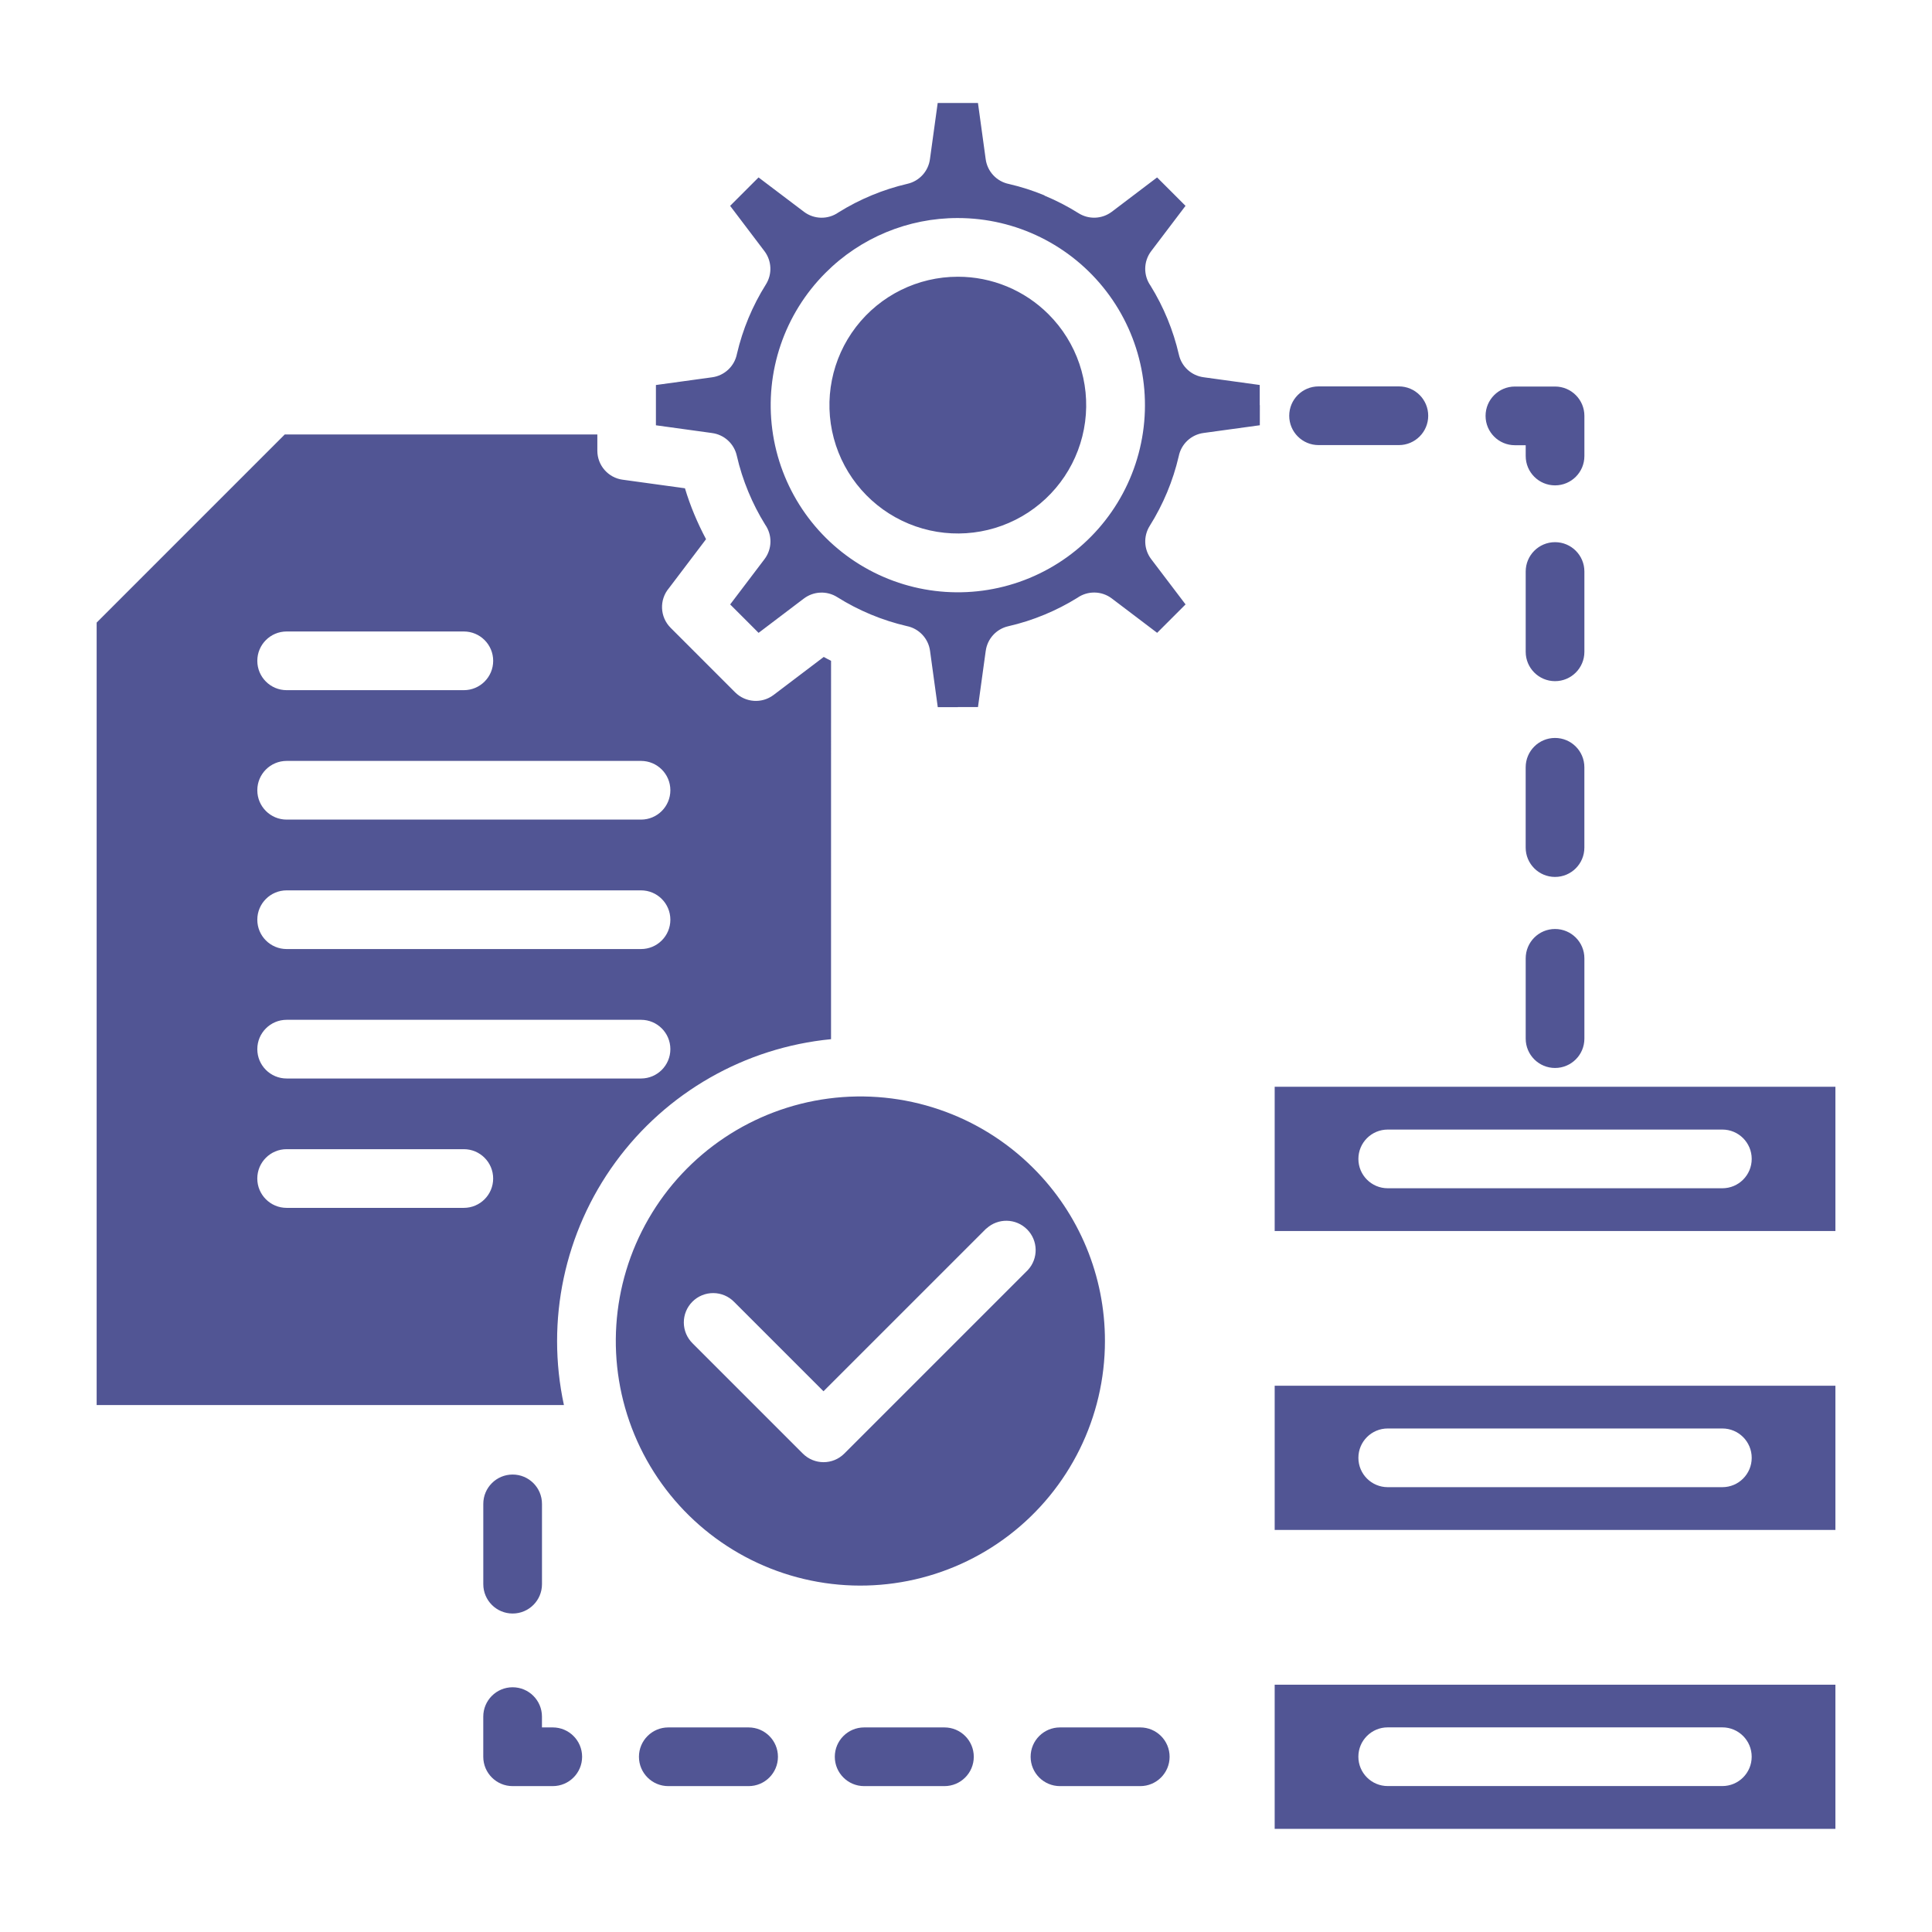 <?xml version="1.0" encoding="UTF-8"?>
<svg width="512pt" height="512pt" version="1.1" viewBox="0 0 512 512" xmlns="http://www.w3.org/2000/svg">
 <path d="m404.32 203.34c0-4.293 3.484-7.777 7.777-7.777 4.297 0 7.777 3.484 7.777 7.777v21.281c0 4.293-3.481 7.777-7.777 7.777-4.293 0-7.777-3.484-7.777-7.777zm-33.605-100.94c4.293 0 7.777 3.484 7.777 7.777 0 4.297-3.484 7.777-7.777 7.777h-21.281c-4.293 0-7.777-3.481-7.777-7.777 0-4.293 3.484-7.777 7.777-7.777zm-2.953 370.92-0.004 0.004c-4.293 0-7.777-3.484-7.777-7.777 0-4.297 3.484-7.777 7.777-7.777h88.68c4.297 0 7.777 3.481 7.777 7.777 0 4.293-3.481 7.777-7.777 7.777zm118.64-26.852h-148.6v38.195h148.6zm-410.44-126.37c-4.297 0-7.777-3.484-7.777-7.777 0-4.297 3.481-7.777 7.777-7.777h46.957-0.004c4.297 0 7.777 3.481 7.777 7.777 0 4.293-3.481 7.777-7.777 7.777zm185.45 5.477c3.07-2.832 7.824-2.734 10.777 0.223 2.949 2.953 3.039 7.711 0.203 10.773l-48.641 48.641c-3.035 3.039-7.957 3.039-10.996 0l-29.184-29.184c-1.492-1.449-2.336-3.438-2.352-5.519-0.016-2.082 0.805-4.078 2.277-5.551 1.473-1.473 3.473-2.293 5.551-2.277 2.082 0.012 4.07 0.859 5.519 2.352l23.668 23.668 43.133-43.125zm12.426-16.02c-14.25-14.25-34.312-21.059-54.293-18.43-19.977 2.633-37.594 14.406-47.668 31.855-10.074 17.449-11.461 38.594-3.746 57.211 7.711 18.617 23.641 32.586 43.105 37.801 19.465 5.215 40.246 1.078 56.23-11.188s25.355-31.273 25.355-51.422c0.023-17.195-6.809-33.688-18.984-45.828zm-197.87-23.742c-4.297 0-7.777-3.481-7.777-7.777s3.481-7.777 7.777-7.777h93.91c4.293 0 7.777 3.481 7.777 7.777s-3.484 7.777-7.777 7.777zm0-34.305c-4.297 0-7.777-3.481-7.777-7.777 0-4.293 3.481-7.777 7.777-7.777h93.91c4.293 0 7.777 3.484 7.777 7.777 0 4.297-3.484 7.777-7.777 7.777zm0-34.305c-4.297 0-7.777-3.481-7.777-7.777 0-4.293 3.481-7.777 7.777-7.777h93.91c4.293 0 7.777 3.484 7.777 7.777 0 4.297-3.484 7.777-7.777 7.777zm0-34.305v0.004c-4.297 0-7.777-3.484-7.777-7.777 0-4.297 3.481-7.777 7.777-7.777h46.957-0.004c4.297 0 7.777 3.481 7.777 7.777 0 4.293-3.481 7.777-7.777 7.777zm200.84-131.12v0.004c-3.047-1.266-6.195-2.277-9.41-3.019-3.254-0.648-5.738-3.293-6.18-6.582l-2.047-14.891-10.672 0.004-2.047 14.848c-0.418 3.234-2.812 5.859-5.992 6.574-6.453 1.504-12.613 4.059-18.238 7.562-2.762 1.945-6.461 1.887-9.16-0.148l-12.039-9.109-7.531 7.531 9.105 12.016c1.941 2.574 2.09 6.078 0.375 8.809-3.566 5.676-6.16 11.902-7.68 18.43-0.645 3.254-3.289 5.738-6.574 6.18l-14.891 2.047v10.672l14.848 2.047v0.004c3.234 0.414 5.863 2.809 6.582 5.988 0.746 3.285 1.777 6.496 3.07 9.605 1.242 3 2.723 5.898 4.434 8.656 1.945 2.762 1.887 6.465-0.148 9.16l-9.109 12.016 3.769 3.762 3.762 3.769 12.016-9.109 0.004 0.004c2.57-1.941 6.078-2.09 8.805-0.375 5.676 3.566 11.906 6.16 18.434 7.68 3.254 0.645 5.738 3.289 6.18 6.574l2.047 14.918h5.328v-0.031h5.328l2.047-14.848 0.004 0.004c0.418-3.234 2.812-5.859 5.992-6.574 3.281-0.75 6.496-1.777 9.605-3.074 3-1.242 5.894-2.723 8.656-4.434 2.762-1.949 6.465-1.891 9.16 0.148l12.016 9.109 7.531-7.531-9.121-12.016c-1.941-2.574-2.086-6.078-0.371-8.801 3.562-5.68 6.16-11.906 7.68-18.434 0.645-3.254 3.289-5.738 6.574-6.18l14.918-2.047 0.004-5.336h-0.031v-5.336l-14.848-2.047c-3.234-0.418-5.859-2.812-6.574-5.992-1.488-6.457-4.023-12.625-7.508-18.262-1.941-2.762-1.879-6.461 0.156-9.156l9.109-12.016-3.762-3.769-3.769-3.762-12.016 9.109h-0.004c-2.574 1.938-6.078 2.086-8.805 0.367-2.867-1.801-5.879-3.359-9.008-4.652zm-56.57 123.34c-0.648-0.328-1.297-0.66-1.934-1.023l-13.312 10.09h-0.004c-3.09 2.328-7.426 2.027-10.168-0.707l-8.547-8.551-8.551-8.551h0.004c-2.863-2.859-3.055-7.434-0.438-10.52l9.824-12.965c-1.148-2.156-2.191-4.359-3.129-6.606-0.934-2.246-1.758-4.539-2.461-6.883l-16.496-2.273v0.004c-3.848-0.516-6.719-3.801-6.723-7.684v-4.316l-82.836 0.004-49.852 49.855v207.36h123.83c-4.836-22.414 0.133-45.828 13.652-64.348 13.523-18.523 34.312-30.387 57.137-32.609zm57.656-91.812c7.477 7.481 11.051 18.012 9.668 28.496-1.383 10.488-7.562 19.734-16.723 25.023-9.16 5.285-20.258 6.012-30.027 1.965-9.773-4.047-17.105-12.41-19.844-22.625-2.738-10.219-0.566-21.125 5.871-29.516s16.414-13.312 26.988-13.312c9.031-0.016 17.691 3.574 24.066 9.969zm-24.062-25.523h-0.004c15.418-0.004 29.961 7.168 39.348 19.398 9.387 12.23 12.551 28.133 8.562 43.023-3.988 14.895-14.68 27.086-28.922 32.984-14.246 5.902-30.422 4.844-43.777-2.867-13.352-7.707-22.359-21.188-24.371-36.473-2.016-15.285 3.199-30.641 14.102-41.543 9.285-9.316 21.906-14.543 35.059-14.523zm-110.2 362.04c0 4.297-3.481 7.777-7.777 7.777s-7.777-3.481-7.777-7.777v-21.277c0-4.297 3.481-7.777 7.777-7.777s7.777 3.481 7.777 7.777zm276.25-309.62v10.648c0 4.297-3.481 7.777-7.777 7.777-4.293 0-7.777-3.481-7.777-7.777v-2.863h-2.859c-4.297 0-7.777-3.481-7.777-7.777 0-4.293 3.481-7.777 7.777-7.777h10.641-0.004c4.297 0 7.777 3.484 7.777 7.777zm-15.555 41.258v-0.004c0-4.293 3.484-7.777 7.777-7.777 4.297 0 7.777 3.484 7.777 7.777v21.281c0 4.293-3.481 7.777-7.777 7.777-4.293 0-7.777-3.484-7.777-7.777v-21.281zm-36.562 163.44c-4.293 0-7.777-3.481-7.777-7.777 0-4.293 3.484-7.777 7.777-7.777h88.68c4.297 0 7.777 3.484 7.777 7.777 0 4.297-3.481 7.777-7.777 7.777zm118.64-26.895h-148.6v38.223h148.6zm-118.64 106.11c-4.293 0-7.777-3.484-7.777-7.777 0-4.297 3.484-7.777 7.777-7.777h88.68c4.297 0 7.777 3.481 7.777 7.777 0 4.293-3.481 7.777-7.777 7.777zm118.64-26.887h-148.6v38.223h148.6zm-205.5 106.11c-4.297 0-7.777-3.484-7.777-7.777 0-4.297 3.481-7.777 7.777-7.777h21.277c4.297 0 7.777 3.481 7.777 7.777 0 4.293-3.481 7.777-7.777 7.777zm-51.895 0c-4.297 0-7.777-3.484-7.777-7.777 0-4.297 3.481-7.777 7.777-7.777h21.277c4.297 0 7.777 3.481 7.777 7.777 0 4.293-3.481 7.777-7.777 7.777zm-85.383-15.555h2.863c4.293 0 7.777 3.481 7.777 7.777 0 4.293-3.484 7.777-7.777 7.777h-10.641c-4.297 0-7.777-3.484-7.777-7.777v-10.641c0-4.293 3.481-7.777 7.777-7.777s7.777 3.484 7.777 7.777zm33.48 15.555c-4.297 0-7.777-3.484-7.777-7.777 0-4.297 3.481-7.777 7.777-7.777h21.285-0.004c4.297 0 7.777 3.481 7.777 7.777 0 4.293-3.481 7.777-7.777 7.777zm227.22-219.37c0-4.297 3.484-7.777 7.777-7.777 4.297 0 7.777 3.481 7.777 7.777v21.277c0 4.297-3.481 7.777-7.777 7.777-4.293 0-7.777-3.481-7.777-7.777z" fill="#515594" fill-rule="evenodd"/>
</svg>
